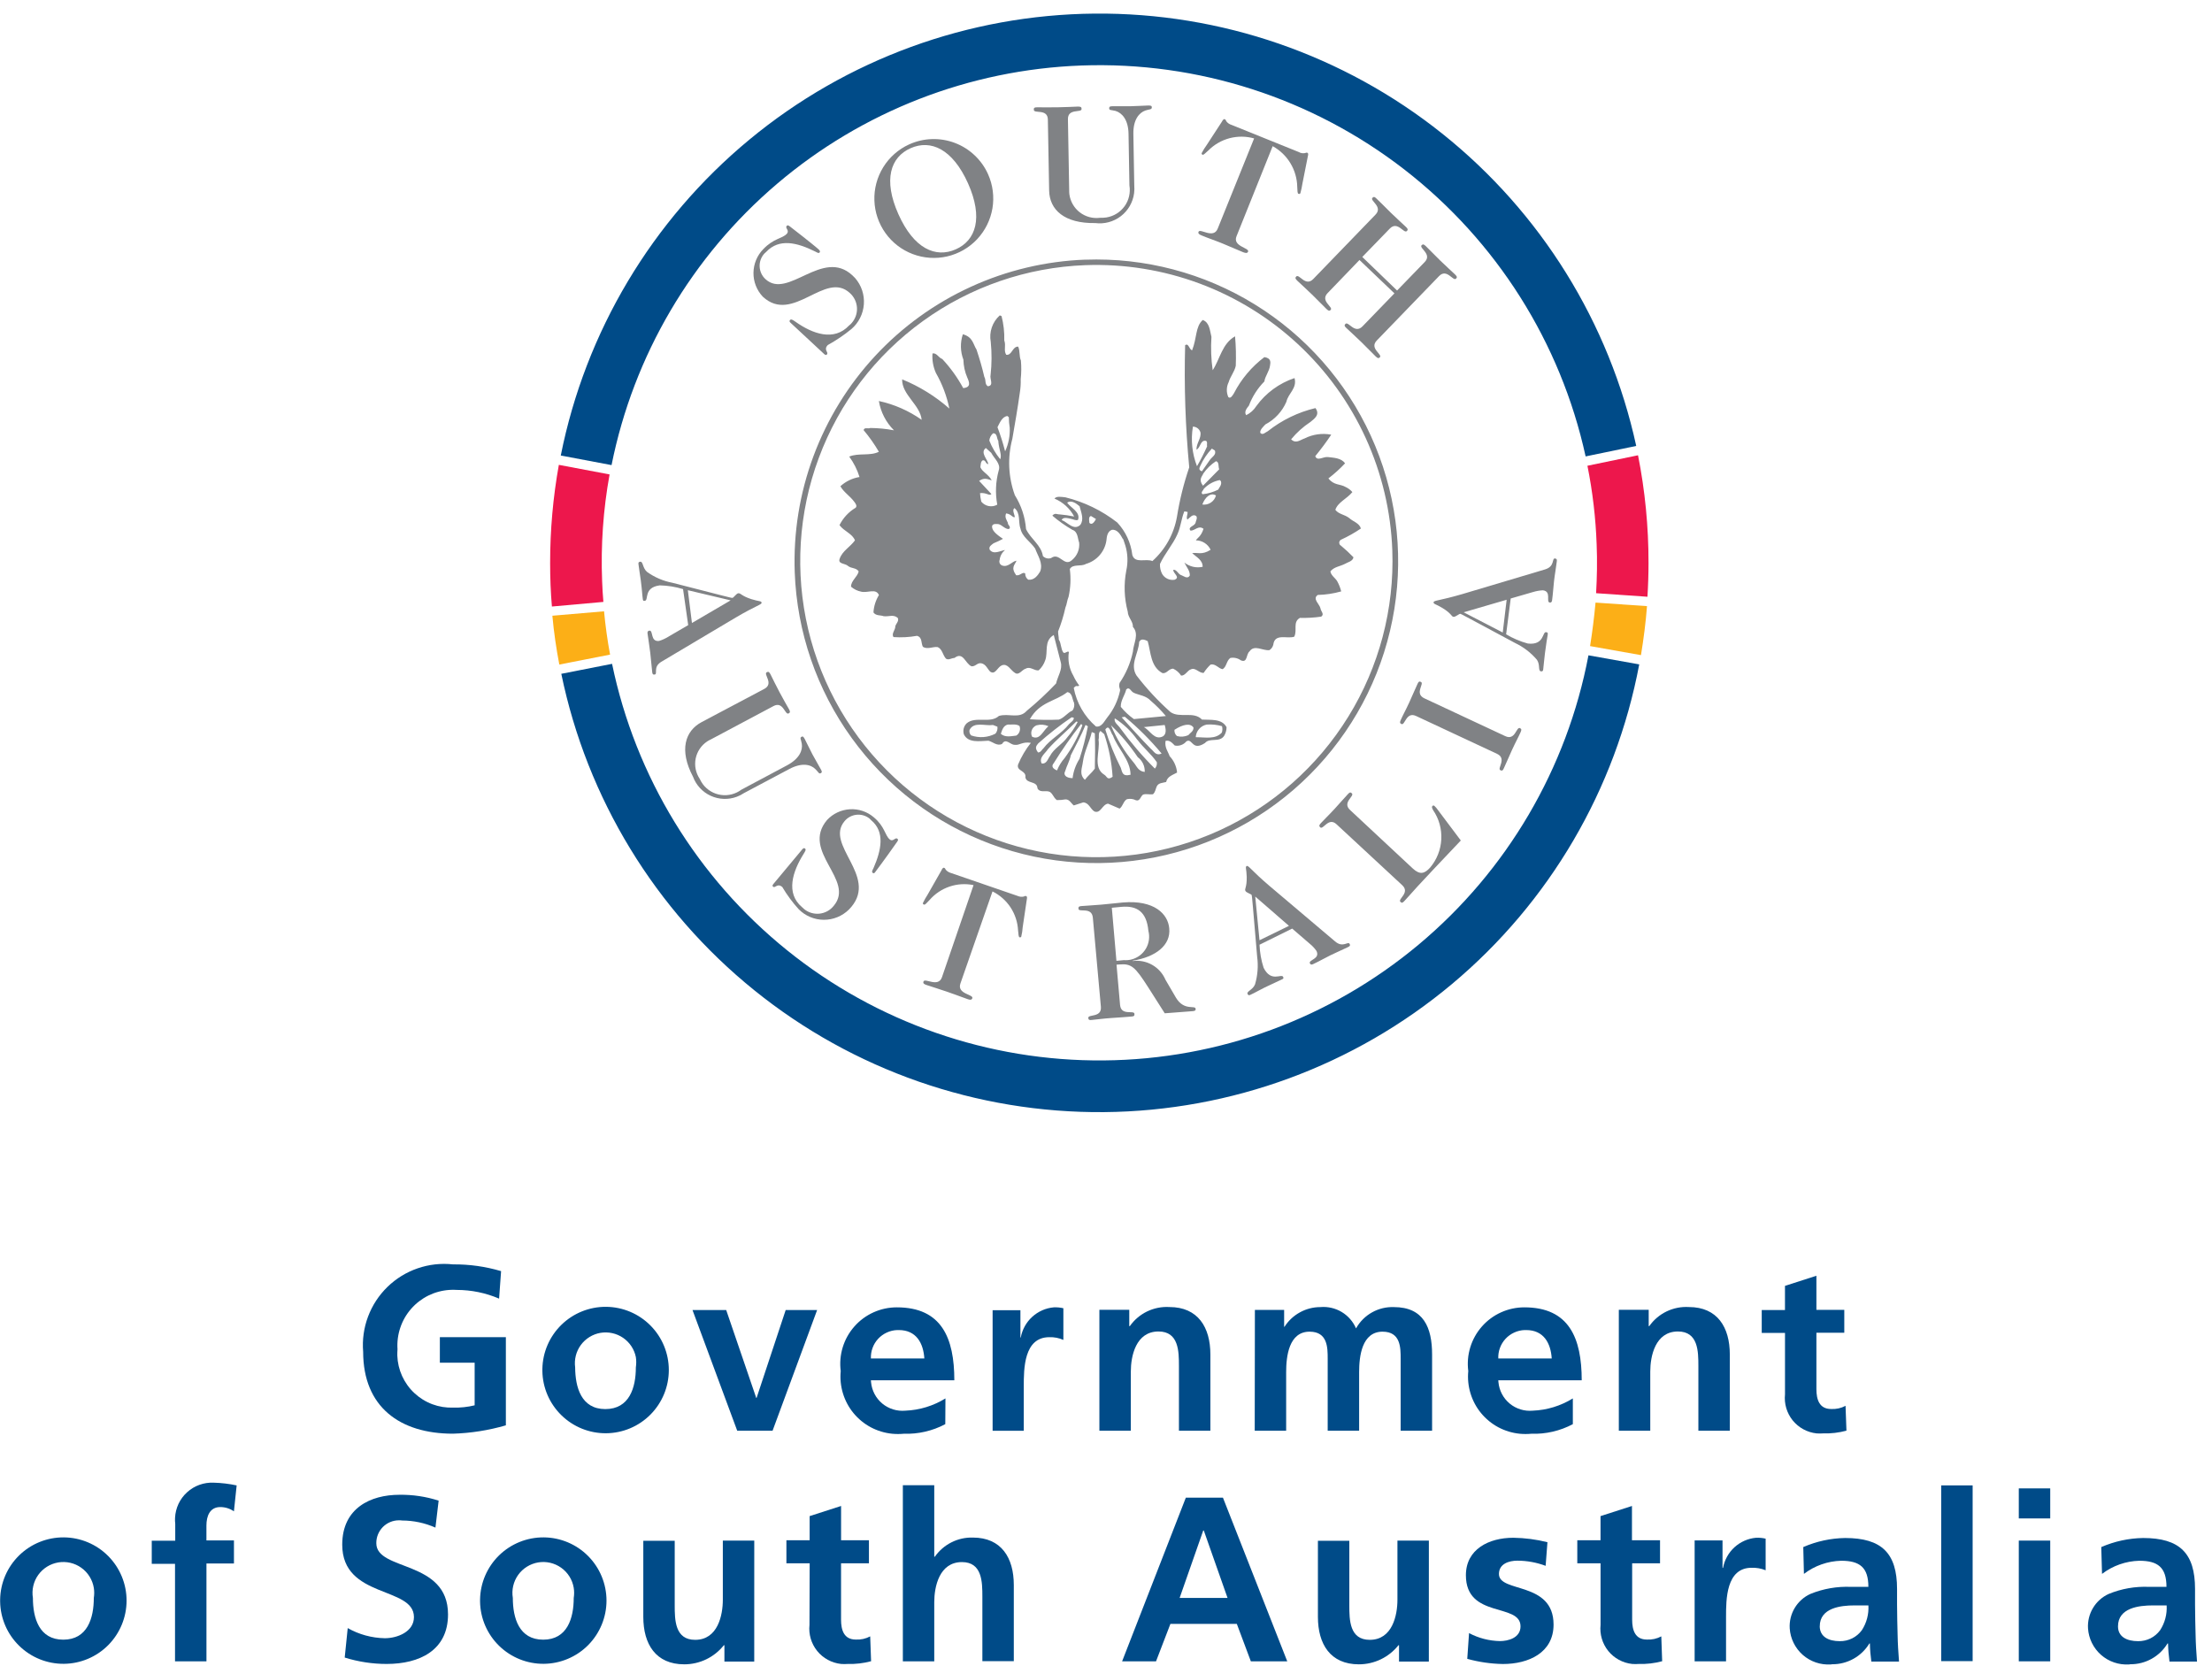 <svg width="81" height="61" viewBox="0 0 81 61" fill="none" xmlns="http://www.w3.org/2000/svg">
<g clip-path="url(#clip0_36_470)">
<path d="M39.746 9.71C37.603 9.789 35.532 10.502 33.794 11.759C32.056 13.015 30.73 14.758 29.983 16.769C29.235 18.779 29.101 20.965 29.596 23.052C30.092 25.138 31.195 27.031 32.766 28.491C34.337 29.95 36.305 30.911 38.422 31.253C40.54 31.594 42.71 31.299 44.66 30.407C46.61 29.514 48.252 28.064 49.377 26.238C50.503 24.413 51.062 22.295 50.984 20.152C50.932 18.728 50.6 17.329 50.007 16.034C49.414 14.739 48.572 13.573 47.528 12.603C46.484 11.633 45.26 10.879 43.925 10.382C42.59 9.886 41.17 9.658 39.746 9.71ZM39.739 9.51C41.923 9.429 44.083 9.998 45.944 11.145C47.805 12.291 49.284 13.964 50.194 15.951C51.105 17.939 51.405 20.151 51.058 22.309C50.711 24.468 49.732 26.474 48.244 28.076C46.757 29.677 44.828 30.802 42.701 31.307C40.574 31.812 38.345 31.676 36.296 30.914C34.248 30.153 32.47 28.801 31.19 27.029C29.909 25.258 29.183 23.146 29.102 20.962C29.049 19.511 29.282 18.064 29.788 16.703C30.294 15.342 31.063 14.094 32.051 13.03C33.04 11.966 34.228 11.108 35.548 10.504C36.869 9.899 38.295 9.561 39.746 9.508" fill="#808285"/>
<path fill-rule="evenodd" clip-rule="evenodd" d="M36.675 11.575C36.75 11.866 36.784 12.166 36.775 12.466C36.847 12.666 36.743 12.83 36.847 12.993C37.062 13.019 37.068 12.687 37.283 12.693C37.355 12.836 37.316 13.057 37.383 13.2C37.404 13.427 37.402 13.656 37.377 13.883C37.382 14.05 37.371 14.218 37.344 14.383C37.266 14.949 37.168 15.501 37.071 16.067C36.889 16.749 36.921 17.47 37.162 18.134C37.397 18.509 37.538 18.935 37.572 19.376C37.754 19.753 38.125 19.955 38.19 20.364C38.228 20.403 38.276 20.431 38.329 20.444C38.383 20.457 38.438 20.454 38.49 20.436C38.796 20.208 38.965 20.781 39.257 20.508C39.349 20.431 39.422 20.333 39.467 20.222C39.512 20.111 39.529 19.99 39.517 19.871C39.458 19.708 39.472 19.471 39.27 19.403C39.009 19.253 38.763 19.079 38.535 18.883C38.635 18.766 38.717 18.844 38.802 18.837C38.981 18.853 39.159 18.879 39.335 18.915C39.177 18.619 38.922 18.387 38.613 18.258C38.691 18.158 38.873 18.199 39.013 18.212C39.704 18.382 40.352 18.697 40.913 19.135C41.219 19.462 41.412 19.88 41.464 20.325C41.564 20.65 41.964 20.442 42.199 20.546C42.673 20.121 42.99 19.548 43.099 18.921C43.197 18.307 43.347 17.702 43.548 17.114C43.407 15.627 43.357 14.133 43.398 12.641C43.528 12.55 43.535 12.784 43.652 12.83C43.834 12.375 43.769 11.965 44.042 11.718C44.296 11.809 44.302 12.108 44.361 12.336C44.334 12.744 44.349 13.153 44.407 13.558C44.674 13.148 44.752 12.583 45.226 12.316C45.258 12.675 45.266 13.035 45.252 13.395C45.206 13.616 45.052 13.785 44.992 13.995C44.95 14.079 44.927 14.172 44.925 14.266C44.922 14.361 44.941 14.454 44.979 14.541C45.064 14.619 45.142 14.469 45.187 14.398C45.454 13.88 45.834 13.429 46.299 13.078C46.566 13.117 46.52 13.286 46.507 13.384C46.481 13.599 46.325 13.774 46.299 13.969C46.051 14.221 45.858 14.522 45.733 14.853C45.668 14.938 45.544 15.074 45.633 15.204C45.785 15.13 45.914 15.015 46.004 14.872C46.352 14.392 46.842 14.033 47.404 13.845C47.504 14.222 47.176 14.398 47.104 14.716C46.95 15.071 46.68 15.362 46.337 15.542C46.259 15.627 46.137 15.731 46.148 15.848C46.233 15.959 46.348 15.822 46.428 15.789C46.94 15.384 47.535 15.095 48.17 14.944C48.346 15.185 48.137 15.328 47.988 15.451C47.721 15.626 47.482 15.841 47.279 16.088C47.455 16.264 47.611 16.108 47.773 16.055C48.074 15.903 48.417 15.855 48.748 15.918C48.566 16.191 48.371 16.451 48.163 16.705C48.235 16.905 48.463 16.711 48.631 16.738C48.846 16.764 49.112 16.771 49.255 16.966C49.067 17.167 48.863 17.352 48.644 17.519C48.844 17.779 49.08 17.719 49.268 17.831C49.365 17.875 49.452 17.939 49.522 18.02C49.314 18.274 48.989 18.391 48.898 18.67C49.022 18.833 49.236 18.839 49.405 18.97C49.542 19.1 49.776 19.152 49.834 19.354C49.603 19.511 49.36 19.648 49.106 19.764C49.077 19.779 49.055 19.806 49.045 19.838C49.036 19.869 49.039 19.904 49.054 19.933C49.064 19.953 49.08 19.969 49.1 19.979C49.262 20.113 49.416 20.257 49.562 20.408C49.536 20.558 49.354 20.584 49.237 20.655C49.055 20.746 48.86 20.755 48.717 20.922C48.737 21.072 48.893 21.163 48.964 21.28C49.03 21.398 49.08 21.525 49.113 21.657C48.834 21.736 48.545 21.78 48.255 21.787C48.047 21.93 48.32 22.119 48.355 22.281C48.362 22.381 48.511 22.489 48.381 22.581C48.123 22.619 47.862 22.634 47.601 22.627C47.328 22.783 47.516 23.076 47.393 23.316C47.133 23.407 46.678 23.179 46.626 23.609C46.606 23.692 46.555 23.764 46.483 23.809C46.236 23.835 45.93 23.594 45.755 23.855C45.625 23.955 45.69 24.291 45.436 24.18C45.381 24.14 45.319 24.113 45.253 24.098C45.187 24.083 45.118 24.082 45.052 24.095C44.909 24.195 44.915 24.433 44.766 24.505C44.616 24.479 44.512 24.297 44.33 24.336C44.233 24.427 44.148 24.53 44.076 24.642C43.894 24.648 43.783 24.434 43.608 24.512C43.478 24.551 43.4 24.753 43.25 24.74C43.179 24.629 43.077 24.541 42.957 24.486C42.788 24.492 42.729 24.675 42.567 24.649C42.131 24.415 42.144 23.888 42.027 23.479C41.793 23.355 41.747 23.459 41.715 23.505C41.695 23.921 41.364 24.331 41.615 24.734C41.988 25.22 42.406 25.67 42.864 26.078C43.202 26.312 43.709 26.032 44.015 26.351C44.327 26.371 44.743 26.306 44.915 26.631C44.914 26.743 44.883 26.854 44.824 26.95C44.648 27.204 44.297 27.002 44.124 27.21C44.013 27.282 43.864 27.353 43.747 27.288C43.63 27.223 43.571 27.06 43.441 27.151C43.391 27.212 43.325 27.258 43.25 27.284C43.176 27.311 43.096 27.316 43.018 27.301C42.918 27.201 42.829 27.093 42.68 27.132C42.641 27.386 42.78 27.532 42.83 27.691C42.986 27.854 43.082 28.066 43.103 28.291C42.94 28.382 42.745 28.434 42.703 28.636C42.573 28.675 42.423 28.662 42.358 28.799C42.312 28.899 42.312 28.999 42.221 29.085C42.091 29.105 41.974 29.059 41.857 29.098C41.757 29.17 41.746 29.352 41.597 29.306C41.494 29.254 41.377 29.24 41.265 29.267C41.135 29.339 41.122 29.521 40.998 29.612L40.575 29.43C40.36 29.456 40.308 29.807 40.075 29.716C39.925 29.625 39.875 29.391 39.665 29.384L39.32 29.495C39.22 29.417 39.164 29.267 39.014 29.274C38.911 29.292 38.807 29.301 38.702 29.3C38.565 29.209 38.539 29.007 38.39 28.981C38.26 28.955 38.058 29.026 37.99 28.864C37.977 28.584 37.59 28.714 37.548 28.464C37.587 28.21 37.21 28.243 37.281 27.996C37.4 27.711 37.557 27.444 37.749 27.203C37.43 27.151 37.339 27.303 37.157 27.275C36.994 27.282 36.832 27.008 36.695 27.242C36.513 27.333 36.363 27.17 36.195 27.125C35.863 27.138 35.454 27.216 35.295 26.891C35.274 26.821 35.272 26.747 35.289 26.677C35.307 26.607 35.344 26.542 35.395 26.491C35.714 26.211 36.26 26.511 36.578 26.218C36.936 26.107 37.326 26.342 37.599 26.029C37.977 25.718 38.335 25.384 38.672 25.029C38.731 24.762 38.919 24.509 38.841 24.242L38.587 23.254C38.216 23.469 38.387 23.878 38.275 24.177C38.228 24.319 38.145 24.447 38.034 24.549C37.871 24.569 37.728 24.393 37.566 24.484C37.416 24.523 37.312 24.757 37.156 24.634C37.006 24.543 36.896 24.276 36.681 24.367C36.518 24.439 36.447 24.725 36.258 24.595C36.158 24.495 36.102 24.322 35.933 24.289C35.783 24.263 35.725 24.413 35.575 24.4C35.341 24.3 35.275 23.847 34.951 24.094C34.834 24.1 34.736 24.185 34.639 24.12C34.515 23.977 34.509 23.775 34.339 23.697C34.157 23.671 33.962 23.797 33.793 23.684C33.721 23.541 33.78 23.339 33.578 23.284C33.295 23.335 33.007 23.35 32.72 23.33C32.629 23.2 32.792 23.076 32.785 22.93C32.817 22.83 32.928 22.741 32.876 22.63C32.72 22.487 32.544 22.591 32.356 22.565C32.239 22.519 32.076 22.559 31.985 22.428C31.998 22.202 32.067 21.984 32.185 21.791C32.074 21.531 31.769 21.726 31.535 21.667C31.398 21.64 31.27 21.577 31.164 21.485C31.158 21.27 31.398 21.127 31.444 20.926C31.353 20.783 31.177 20.826 31.054 20.726C30.954 20.626 30.67 20.661 30.748 20.459C30.848 20.173 31.132 20.03 31.307 19.789C31.216 19.542 30.907 19.457 30.741 19.23C30.874 18.965 31.079 18.744 31.333 18.593C31.398 18.528 31.326 18.43 31.274 18.365C31.118 18.157 30.897 18.027 30.774 17.806C30.97 17.628 31.213 17.51 31.474 17.468C31.391 17.199 31.263 16.947 31.097 16.72C31.442 16.577 31.858 16.707 32.183 16.544C32.02 16.264 31.833 15.999 31.624 15.751C31.65 15.634 31.787 15.712 31.871 15.673C32.161 15.675 32.451 15.704 32.736 15.758C32.444 15.467 32.25 15.092 32.183 14.685C32.746 14.807 33.279 15.041 33.75 15.374C33.698 14.828 33.022 14.457 33.035 13.892C33.667 14.149 34.252 14.511 34.764 14.962C34.67 14.503 34.503 14.062 34.27 13.655C34.171 13.432 34.128 13.189 34.146 12.946C34.296 12.907 34.367 13.102 34.504 13.146C34.804 13.467 35.062 13.825 35.271 14.212C35.571 14.186 35.492 13.991 35.421 13.828C35.331 13.62 35.283 13.397 35.278 13.171C35.164 12.872 35.157 12.544 35.258 12.241C35.629 12.341 35.635 12.612 35.758 12.8C35.869 13.132 35.966 13.463 36.044 13.8C36.116 13.93 36.05 14.067 36.174 14.145C36.408 14.119 36.233 13.878 36.274 13.729C36.318 13.327 36.32 12.922 36.28 12.52C36.247 12.343 36.26 12.161 36.318 11.991C36.376 11.821 36.476 11.669 36.61 11.549L36.675 11.575ZM36.942 15.28C36.943 15.409 36.954 15.537 36.975 15.664C36.988 15.961 36.93 16.258 36.806 16.529C36.729 16.229 36.636 15.934 36.526 15.645C36.604 15.495 36.695 15.255 36.89 15.235L36.942 15.28ZM43.956 15.82C44.002 16.048 43.806 16.22 43.813 16.47C43.976 16.379 43.95 16.099 44.164 16.145C44.229 16.191 44.183 16.275 44.203 16.345C44.092 16.594 43.968 16.837 43.832 17.073C43.653 16.612 43.601 16.111 43.682 15.623C43.743 15.624 43.801 15.643 43.85 15.679C43.899 15.715 43.936 15.765 43.955 15.823M36.555 16.155C36.588 16.5 36.692 16.649 36.627 16.818C36.459 16.612 36.325 16.382 36.227 16.135C36.237 16.032 36.286 15.936 36.364 15.868C36.533 15.862 36.488 16.068 36.564 16.154M36.297 16.583C36.408 16.798 36.661 16.983 36.57 17.233C36.459 17.64 36.441 18.066 36.518 18.481C36.423 18.535 36.312 18.553 36.205 18.532C36.098 18.512 36.002 18.454 35.933 18.37C35.908 18.267 35.893 18.163 35.887 18.058C36.134 18.032 36.225 18.175 36.303 18.091L35.854 17.61C36.062 17.467 36.186 17.564 36.316 17.59C36.192 17.362 35.971 17.284 35.9 17.109C35.913 17.024 35.907 16.894 35.991 16.855C36.108 16.848 36.082 16.985 36.191 16.998C36.165 16.816 35.879 16.575 36.1 16.406L36.297 16.583ZM44.488 16.498C44.547 16.661 44.377 16.732 44.299 16.849L44.013 17.259C43.876 17.213 43.922 17.129 43.954 17.059C44.059 16.826 44.202 16.613 44.377 16.428L44.488 16.498ZM44.644 17.187L44.052 17.787C43.876 17.559 44.019 17.455 44.065 17.338C44.189 17.16 44.346 17.007 44.527 16.889C44.651 16.915 44.605 17.089 44.644 17.182M44.709 17.624C44.748 17.754 44.65 17.845 44.609 17.93C44.43 18.02 44.236 18.078 44.037 18.099C43.952 18.034 44.063 17.962 44.083 17.899C44.24 17.734 44.444 17.622 44.668 17.58L44.709 17.624ZM44.527 18.144C44.499 18.251 44.432 18.344 44.34 18.405C44.248 18.466 44.137 18.491 44.027 18.476C44.127 18.209 44.327 18.021 44.527 18.144ZM39.534 18.544C39.593 18.772 39.703 19.019 39.56 19.22C39.319 19.448 39.092 19.12 38.877 19.044C38.923 18.927 39.092 18.972 39.209 18.998C39.294 19.011 39.398 19.076 39.476 19.037C39.576 18.751 39.209 18.601 39.076 18.406C39.232 18.306 39.401 18.426 39.538 18.543M37.367 19.349C37.426 19.661 37.731 19.83 37.907 20.09C37.998 20.35 38.207 20.623 38.089 20.929C37.998 21.079 37.868 21.254 37.653 21.229C37.617 21.203 37.587 21.169 37.568 21.129C37.548 21.089 37.54 21.045 37.542 21.001C37.442 20.923 37.366 21.092 37.21 21.066C37.002 20.773 37.164 20.689 37.223 20.533C37.06 20.553 36.93 20.774 36.716 20.715C36.696 20.71 36.677 20.701 36.66 20.689C36.643 20.677 36.629 20.662 36.618 20.645C36.607 20.627 36.6 20.608 36.597 20.587C36.593 20.567 36.594 20.546 36.599 20.526C36.599 20.52 36.606 20.506 36.606 20.5C36.614 20.43 36.636 20.362 36.67 20.301C36.704 20.239 36.751 20.185 36.806 20.142C36.624 20.168 36.383 20.324 36.24 20.129C36.201 20.012 36.299 19.96 36.383 19.895C36.501 19.847 36.616 19.793 36.728 19.732C36.442 19.543 36.318 19.413 36.328 19.264C36.361 19.164 36.491 19.192 36.556 19.192C36.693 19.218 36.797 19.381 36.946 19.374C37.046 19.289 36.894 19.231 36.907 19.146C36.855 19.029 36.783 18.938 36.842 18.801C37.042 18.827 37.063 18.957 37.161 18.938C37.155 18.838 37.05 18.678 37.148 18.606C37.376 18.788 37.285 19.12 37.363 19.347M43.487 18.747C43.493 18.847 43.428 18.947 43.48 19.027C43.58 18.955 43.669 18.806 43.805 18.897C43.857 18.975 43.792 19.066 43.779 19.144C43.733 19.281 43.486 19.287 43.59 19.43C43.759 19.443 43.883 19.222 44.071 19.365C43.98 19.651 43.85 19.69 43.791 19.788C43.904 19.788 44.015 19.821 44.111 19.882C44.206 19.943 44.283 20.03 44.331 20.133C44.006 20.341 43.837 20.218 43.655 20.257C43.811 20.4 44.045 20.511 44.039 20.757C43.923 20.782 43.802 20.782 43.686 20.755C43.571 20.727 43.462 20.675 43.369 20.601C43.46 20.783 43.577 20.907 43.569 21.076C43.478 21.226 43.335 21.083 43.237 21.056C43.137 21.01 43.081 20.848 42.964 20.867C42.951 20.997 43.237 21.14 43.01 21.231C42.921 21.245 42.83 21.233 42.749 21.194C42.668 21.156 42.6 21.094 42.555 21.016C42.497 20.904 42.47 20.778 42.477 20.652C42.646 20.281 42.952 19.937 43.114 19.566C43.238 19.299 43.257 18.994 43.368 18.727L43.487 18.747ZM40.133 19.007C40.009 19.241 39.933 19.183 39.892 19.15C39.866 18.968 39.885 18.916 39.951 18.896L40.133 19.007ZM41.121 19.729C41.16 19.807 41.18 19.911 41.212 19.989C41.298 20.281 41.309 20.591 41.244 20.889C41.147 21.389 41.165 21.904 41.296 22.397C41.302 22.612 41.496 22.755 41.485 22.956C41.726 23.229 41.505 23.556 41.485 23.866C41.399 24.276 41.233 24.664 40.997 25.01C40.952 25.192 41.036 25.21 41.01 25.31C40.933 25.662 40.775 25.991 40.548 26.272C40.448 26.389 40.348 26.643 40.132 26.604C39.71 26.239 39.423 25.741 39.319 25.193C39.43 25.056 39.449 25.173 39.519 25.102C39.434 24.991 39.361 24.871 39.304 24.744C39.151 24.481 39.093 24.173 39.141 23.873C39.076 23.827 39.011 23.945 38.941 23.899C38.841 23.769 38.863 23.554 38.772 23.424C38.772 23.324 38.746 23.242 38.746 23.124C38.858 22.841 38.948 22.55 39.013 22.253C39.072 22.116 39.072 21.986 39.13 21.853C39.203 21.52 39.219 21.177 39.175 20.839C39.286 20.639 39.585 20.761 39.767 20.65C39.961 20.594 40.135 20.483 40.267 20.331C40.4 20.179 40.486 19.992 40.515 19.792C40.528 19.642 40.554 19.46 40.715 19.402C40.915 19.376 41.034 19.584 41.115 19.734M41.515 25.37C41.715 25.461 41.964 25.47 42.139 25.663C42.339 25.833 42.524 26.02 42.692 26.222L41.522 26.333C41.342 26.206 41.18 26.055 41.041 25.884C41.034 25.65 41.191 25.461 41.241 25.247C41.365 25.13 41.404 25.325 41.521 25.371M39.33 25.735C39.342 25.784 39.342 25.835 39.332 25.884C39.322 25.934 39.302 25.98 39.272 26.021C39.09 26.093 38.966 26.294 38.772 26.353C38.419 26.368 38.065 26.364 37.712 26.34C38.07 25.696 38.648 25.69 39.084 25.345C39.273 25.371 39.259 25.605 39.33 25.735ZM39.318 26.281C39.338 26.381 39.207 26.45 39.142 26.522C38.875 26.867 38.466 27.062 38.212 27.4C38.147 27.452 38.121 27.55 38.012 27.556C37.875 27.38 37.953 27.309 38.018 27.224C38.404 26.878 38.812 26.559 39.24 26.268L39.318 26.281ZM41.19 26.248C41.678 26.655 42.129 27.105 42.536 27.594C42.321 27.694 42.25 27.503 42.146 27.425C41.782 27.054 41.405 26.638 41.073 26.268L41.19 26.248ZM41.652 27.093C41.88 27.399 42.152 27.607 42.361 27.912C42.367 27.954 42.364 27.997 42.352 28.037C42.339 28.078 42.318 28.115 42.289 28.146C41.828 27.686 41.404 27.19 41.021 26.664C40.949 26.553 40.78 26.456 40.821 26.306C41.145 26.512 41.425 26.78 41.647 27.093M36.524 26.612C36.53 26.657 36.527 26.703 36.515 26.746C36.502 26.79 36.481 26.831 36.452 26.866C36.316 26.937 36.167 26.98 36.013 26.991C35.86 27.002 35.706 26.982 35.561 26.931C35.535 26.905 35.517 26.873 35.506 26.838C35.496 26.803 35.495 26.766 35.503 26.731C35.659 26.412 36.082 26.594 36.361 26.549L36.524 26.612ZM39.464 26.436C39.362 26.637 39.235 26.825 39.087 26.995C38.911 27.249 38.587 27.411 38.45 27.684C38.372 27.784 38.326 27.99 38.144 27.957C38.033 27.742 38.281 27.586 38.372 27.437C38.691 27.079 39.072 26.767 39.412 26.423L39.464 26.436ZM37.332 26.586C37.357 26.649 37.358 26.718 37.337 26.782C37.316 26.847 37.273 26.901 37.215 26.937C37.033 26.957 36.805 27.015 36.649 26.872C36.695 26.735 36.74 26.572 36.903 26.534C37.033 26.541 37.215 26.501 37.332 26.586ZM38.392 26.593C38.184 26.769 38.08 27.12 37.792 26.977C37.775 26.94 37.765 26.9 37.763 26.86C37.761 26.819 37.767 26.779 37.781 26.741C37.795 26.702 37.817 26.667 37.844 26.638C37.872 26.608 37.905 26.584 37.942 26.567C37.948 26.567 37.955 26.56 37.962 26.56C38.105 26.522 38.256 26.533 38.391 26.593M41.664 27.729C41.747 27.791 41.814 27.873 41.858 27.967C41.902 28.061 41.923 28.165 41.918 28.269C41.671 28.243 41.625 28.048 41.508 27.918C41.165 27.51 40.886 27.051 40.682 26.559C41.049 26.914 41.378 27.306 41.664 27.729ZM39.636 26.559C39.475 26.987 39.256 27.39 38.986 27.759C38.867 27.893 38.773 28.047 38.706 28.214C38.485 28.123 38.53 28.014 38.582 27.954C38.891 27.455 39.228 26.973 39.59 26.511L39.636 26.559ZM39.836 26.598C39.76 27.001 39.658 27.398 39.53 27.788C39.394 28.003 39.307 28.245 39.276 28.497C39.009 28.49 38.938 28.36 39.003 28.243C39.062 28.043 39.172 27.859 39.211 27.658C39.4 27.287 39.601 26.917 39.751 26.546L39.836 26.598ZM42.65 26.549C42.728 26.809 42.663 26.913 42.585 26.965C42.273 27.128 42.11 26.737 41.885 26.627L42.65 26.549ZM43.703 26.649C43.71 26.779 43.579 26.838 43.514 26.922C43.383 26.981 43.236 26.992 43.098 26.954C43.065 26.926 43.04 26.891 43.024 26.851C43.008 26.811 43.002 26.768 43.007 26.726C43.313 26.526 43.592 26.466 43.707 26.648M40.749 26.921C40.931 27.428 41.393 27.821 41.399 28.371C41.087 28.449 41.099 28.271 41.041 28.117C40.814 27.667 40.624 27.198 40.475 26.717C40.618 26.496 40.675 26.841 40.748 26.925M44.748 26.593C44.769 26.67 44.767 26.751 44.742 26.827C44.501 27.087 44.142 26.996 43.786 26.996C43.792 26.885 43.835 26.78 43.907 26.697C43.98 26.613 44.078 26.556 44.186 26.534C44.377 26.52 44.568 26.54 44.752 26.593M40.091 26.853C40.104 27.282 40.104 27.698 40.091 28.147C39.98 28.303 39.837 28.407 39.727 28.557C39.506 28.349 39.627 28.128 39.655 27.894C39.707 27.51 39.896 27.172 39.98 26.808L40.091 26.853ZM40.436 26.886C40.606 27.39 40.709 27.915 40.742 28.446C40.542 28.589 40.542 28.433 40.442 28.374C40 28.107 40.292 27.503 40.227 27.087C40.26 26.987 40.201 26.84 40.299 26.768L40.436 26.886Z" fill="#808285"/>
<path fill-rule="evenodd" clip-rule="evenodd" d="M25.338 22.814L25.188 21.614L26.755 21.985L25.338 22.814ZM25.201 22.892L24.453 23.328C24.353 23.389 24.246 23.437 24.134 23.471C23.802 23.51 23.934 23.071 23.776 23.094C23.724 23.101 23.704 23.14 23.711 23.194C23.743 23.435 23.783 23.662 23.811 23.903C23.839 24.144 23.856 24.378 23.883 24.612C23.89 24.671 23.903 24.712 23.968 24.703C24.105 24.69 23.89 24.423 24.228 24.228L26.939 22.616C27.7 22.167 27.901 22.141 27.888 22.07C27.875 21.999 27.797 22.031 27.511 21.94C27.134 21.816 27.134 21.719 27.036 21.725C26.964 21.732 26.867 21.888 26.821 21.894C26.775 21.9 26.535 21.829 24.621 21.341C24.285 21.277 23.968 21.141 23.691 20.941C23.522 20.791 23.554 20.557 23.444 20.57C23.392 20.577 23.372 20.596 23.379 20.655C23.405 20.87 23.438 21.055 23.464 21.247C23.516 21.647 23.516 21.793 23.536 21.917C23.542 21.982 23.549 22.017 23.614 22.002C23.764 21.982 23.555 21.514 24.16 21.436C24.449 21.443 24.735 21.489 25.012 21.573L25.201 22.892Z" fill="#808285"/>
<path fill-rule="evenodd" clip-rule="evenodd" d="M25.695 26.442C25.084 26.767 24.863 27.469 25.376 28.442C25.433 28.596 25.52 28.737 25.631 28.857C25.743 28.978 25.877 29.075 26.026 29.143C26.175 29.211 26.337 29.25 26.501 29.255C26.665 29.261 26.828 29.235 26.982 29.177C27.072 29.144 27.157 29.1 27.236 29.047L28.9 28.163C29.362 27.916 29.687 27.994 29.856 28.163C29.973 28.274 29.986 28.352 30.056 28.313C30.108 28.287 30.102 28.248 30.056 28.17C29.956 27.981 29.867 27.845 29.75 27.624C29.633 27.403 29.568 27.253 29.47 27.065C29.424 26.98 29.398 26.954 29.353 26.98C29.275 27.019 29.333 27.071 29.36 27.234C29.399 27.468 29.282 27.78 28.82 28.027L27.149 28.918C27.043 28.997 26.923 29.055 26.795 29.088C26.666 29.122 26.533 29.129 26.402 29.11C26.271 29.092 26.145 29.048 26.031 28.98C25.917 28.913 25.817 28.824 25.738 28.718C25.693 28.655 25.653 28.588 25.621 28.518C25.549 28.41 25.499 28.29 25.474 28.163C25.449 28.036 25.449 27.905 25.474 27.779C25.5 27.652 25.55 27.531 25.622 27.424C25.694 27.317 25.786 27.224 25.894 27.153C25.935 27.125 25.979 27.101 26.024 27.081L28.319 25.859C28.683 25.659 28.742 26.197 28.878 26.126C28.943 26.094 28.937 26.054 28.891 25.97C28.791 25.788 28.709 25.658 28.54 25.339C28.371 25.02 28.312 24.884 28.215 24.695C28.169 24.61 28.143 24.584 28.078 24.617C27.941 24.688 28.351 25.033 27.987 25.228L25.695 26.442Z" fill="#808285"/>
<path fill-rule="evenodd" clip-rule="evenodd" d="M28.315 32.378C28.276 32.424 28.289 32.456 28.308 32.469C28.393 32.541 28.458 32.326 28.646 32.482C28.818 32.773 29.019 33.045 29.246 33.295C29.366 33.417 29.509 33.514 29.666 33.58C29.823 33.647 29.992 33.682 30.163 33.683C30.334 33.684 30.504 33.652 30.662 33.587C30.82 33.523 30.964 33.428 31.086 33.308C31.118 33.275 31.144 33.243 31.177 33.208C32.133 32.064 30.202 30.939 30.923 30.075C31.032 29.941 31.189 29.856 31.361 29.837C31.533 29.818 31.705 29.868 31.84 29.975L31.899 30.034C32.413 30.463 32.276 31.126 31.984 31.796C31.951 31.861 31.912 31.926 31.951 31.959C31.99 31.992 32.016 31.985 32.051 31.933C32.086 31.881 32.357 31.533 32.851 30.828C32.89 30.769 32.897 30.75 32.864 30.717C32.779 30.645 32.708 30.847 32.578 30.737C32.402 30.587 32.402 30.269 31.999 29.931C31.756 29.722 31.441 29.616 31.121 29.635C30.801 29.654 30.5 29.796 30.283 30.031C29.314 31.188 31.33 32.222 30.53 33.171C30.467 33.25 30.39 33.316 30.302 33.365C30.213 33.414 30.116 33.446 30.016 33.457C29.916 33.469 29.814 33.46 29.717 33.432C29.62 33.405 29.53 33.358 29.451 33.295C29.421 33.27 29.393 33.245 29.366 33.217C28.766 32.71 29.021 31.917 29.425 31.273C29.496 31.156 29.525 31.11 29.477 31.073C29.457 31.053 29.425 31.053 29.386 31.093L28.315 32.378Z" fill="#808285"/>
<path fill-rule="evenodd" clip-rule="evenodd" d="M36.344 32.644C36.612 32.777 36.84 32.979 37.005 33.229C37.169 33.48 37.264 33.769 37.28 34.068C37.293 34.224 37.3 34.309 37.332 34.322C37.343 34.327 37.356 34.328 37.368 34.325C37.38 34.321 37.391 34.313 37.397 34.302V34.296C37.424 34.185 37.442 34.072 37.449 33.958L37.599 32.944C37.606 32.905 37.625 32.827 37.573 32.814C37.54 32.801 37.521 32.821 37.482 32.834C37.407 32.848 37.33 32.839 37.261 32.808L34.823 31.969C34.75 31.949 34.684 31.909 34.634 31.852C34.614 31.819 34.608 31.793 34.575 31.78C34.523 31.76 34.49 31.839 34.475 31.871L33.968 32.762C33.905 32.858 33.849 32.959 33.799 33.062C33.796 33.068 33.794 33.074 33.794 33.08C33.793 33.086 33.795 33.092 33.797 33.098C33.8 33.104 33.803 33.109 33.808 33.113C33.813 33.117 33.819 33.12 33.825 33.121C33.832 33.121 33.832 33.121 33.838 33.128C33.87 33.141 33.929 33.076 34.038 32.959C34.234 32.733 34.486 32.563 34.77 32.467C35.053 32.371 35.357 32.352 35.65 32.413L34.493 35.787C34.356 36.177 33.869 35.8 33.817 35.943C33.791 36.015 33.843 36.043 33.934 36.073C34.201 36.164 34.35 36.203 34.688 36.32C35.026 36.437 35.169 36.496 35.429 36.587C35.52 36.62 35.579 36.626 35.605 36.555C35.657 36.412 35.033 36.405 35.169 36.015L36.344 32.644Z" fill="#808285"/>
<path fill-rule="evenodd" clip-rule="evenodd" d="M40.713 33.242L41.064 33.209C41.63 33.157 41.987 33.385 42.052 34.087C42.109 34.306 42.077 34.54 41.963 34.736C41.848 34.932 41.661 35.075 41.441 35.134C41.348 35.159 41.251 35.167 41.155 35.16L40.882 35.186L40.713 33.242ZM40.313 36.869C40.346 37.279 39.838 37.129 39.851 37.279C39.857 37.35 39.896 37.364 39.988 37.35C40.196 37.331 40.346 37.304 40.703 37.279C41.06 37.254 41.217 37.246 41.418 37.227C41.518 37.221 41.548 37.208 41.542 37.127C41.529 36.977 41.054 37.212 41.015 36.802L40.885 35.326L40.985 35.319C41.434 35.28 41.564 35.404 42.051 36.164L42.651 37.107C43.178 37.068 43.587 37.036 43.672 37.029C43.757 37.022 43.789 37.003 43.783 36.944C43.77 36.794 43.36 37.035 43.061 36.534L42.677 35.877C42.579 35.648 42.408 35.457 42.192 35.334C41.975 35.21 41.724 35.161 41.477 35.194V35.181C42.322 35.044 42.877 34.615 42.816 33.998C42.771 33.471 42.27 32.951 41.116 33.049C40.882 33.068 40.654 33.101 40.336 33.127C39.978 33.16 39.822 33.16 39.614 33.179C39.514 33.185 39.484 33.205 39.491 33.279C39.504 33.429 39.979 33.194 40.018 33.604L40.313 36.869Z" fill="#808285"/>
<path fill-rule="evenodd" clip-rule="evenodd" d="M47.2 33.905L46.121 34.432L45.965 32.832L47.2 33.905ZM47.317 34.005L47.974 34.571C48.064 34.644 48.142 34.73 48.208 34.825C48.351 35.125 47.902 35.144 47.967 35.28C47.993 35.332 48.032 35.332 48.084 35.306C48.305 35.206 48.507 35.085 48.721 34.981C48.935 34.877 49.157 34.781 49.365 34.681C49.417 34.655 49.456 34.629 49.423 34.57C49.365 34.446 49.182 34.733 48.883 34.47L46.479 32.436C45.809 31.864 45.718 31.682 45.653 31.714C45.588 31.746 45.646 31.814 45.653 32.114C45.66 32.514 45.562 32.543 45.607 32.628C45.64 32.693 45.822 32.739 45.835 32.778C45.848 32.817 45.868 33.071 46.035 35.034C46.081 35.374 46.054 35.719 45.957 36.048C45.872 36.256 45.638 36.302 45.684 36.399C45.704 36.445 45.736 36.458 45.784 36.432C45.984 36.341 46.142 36.243 46.317 36.159C46.681 35.983 46.817 35.931 46.928 35.873C46.987 35.847 47.013 35.834 46.987 35.773C46.922 35.643 46.545 35.988 46.272 35.441C46.183 35.168 46.133 34.883 46.122 34.596L47.317 34.005Z" fill="#808285"/>
<path fill-rule="evenodd" clip-rule="evenodd" d="M51.348 32.417C51.648 32.697 51.166 32.924 51.283 33.028C51.335 33.08 51.367 33.06 51.432 32.989C51.575 32.839 51.673 32.716 51.913 32.456C52.813 31.487 53.174 31.123 53.493 30.779L52.648 29.654C52.614 29.604 52.575 29.558 52.531 29.517C52.522 29.506 52.51 29.5 52.496 29.499C52.483 29.497 52.469 29.501 52.459 29.51L52.452 29.517C52.426 29.549 52.432 29.582 52.478 29.667C52.693 29.981 52.798 30.358 52.778 30.738C52.758 31.119 52.614 31.482 52.367 31.773C52.167 31.994 51.996 32.046 51.736 31.806L49.436 29.661C49.136 29.381 49.618 29.154 49.501 29.05C49.449 28.998 49.416 29.018 49.351 29.089C49.208 29.239 49.11 29.362 48.87 29.622C48.63 29.882 48.512 29.986 48.37 30.142C48.305 30.214 48.292 30.242 48.344 30.298C48.455 30.398 48.65 29.908 48.944 30.187L51.348 32.417Z" fill="#808285"/>
<path fill-rule="evenodd" clip-rule="evenodd" d="M54.82 27.606C55.191 27.782 54.807 28.146 54.944 28.206C55.009 28.239 55.035 28.213 55.074 28.121C55.165 27.932 55.217 27.789 55.367 27.464C55.517 27.139 55.595 27.009 55.679 26.82C55.718 26.735 55.724 26.696 55.66 26.664C55.523 26.599 55.491 27.132 55.12 26.957L52.156 25.572C51.785 25.396 52.169 25.032 52.032 24.972C51.967 24.939 51.941 24.965 51.902 25.057C51.811 25.246 51.759 25.389 51.609 25.714C51.459 26.039 51.381 26.169 51.297 26.358C51.258 26.443 51.252 26.482 51.317 26.514C51.453 26.579 51.486 26.046 51.857 26.221L54.82 27.606Z" fill="#808285"/>
<path fill-rule="evenodd" clip-rule="evenodd" d="M55.171 21.963L55.028 23.163L53.598 22.422L55.171 21.963ZM55.32 21.917L56.152 21.676C56.264 21.643 56.38 21.623 56.497 21.617C56.829 21.656 56.597 22.046 56.751 22.066C56.803 22.072 56.829 22.04 56.835 21.981C56.868 21.74 56.881 21.506 56.907 21.272C56.933 21.038 56.979 20.804 57.007 20.563C57.014 20.504 57.014 20.463 56.948 20.452C56.811 20.432 56.955 20.738 56.577 20.852L53.549 21.755C52.704 22.002 52.502 21.983 52.496 22.055C52.49 22.127 52.574 22.114 52.828 22.27C53.166 22.478 53.14 22.576 53.228 22.589C53.299 22.595 53.436 22.472 53.475 22.478C53.514 22.484 53.735 22.615 55.475 23.544C55.784 23.691 56.059 23.901 56.281 24.162C56.405 24.344 56.314 24.562 56.424 24.585C56.476 24.591 56.502 24.578 56.509 24.52C56.535 24.305 56.548 24.12 56.574 23.92C56.626 23.52 56.652 23.38 56.674 23.25C56.68 23.185 56.687 23.159 56.615 23.15C56.472 23.13 56.557 23.638 55.945 23.566C55.666 23.49 55.4 23.376 55.152 23.228L55.32 21.917Z" fill="#808285"/>
<path fill-rule="evenodd" clip-rule="evenodd" d="M30.188 12.973C30.234 13.012 30.266 12.999 30.279 12.98C30.357 12.895 30.142 12.817 30.312 12.635C30.618 12.467 30.907 12.271 31.177 12.05C31.309 11.937 31.417 11.799 31.495 11.643C31.574 11.488 31.62 11.319 31.633 11.146C31.646 10.972 31.624 10.798 31.57 10.633C31.515 10.468 31.428 10.315 31.314 10.184L31.214 10.084C30.122 9.07 28.854 10.984 28.029 10.221C27.9 10.102 27.824 9.936 27.817 9.761C27.809 9.586 27.872 9.415 27.99 9.285C28.01 9.264 28.032 9.244 28.055 9.226C28.53 8.719 29.186 8.881 29.843 9.207C29.908 9.24 29.973 9.285 30.006 9.253C30.039 9.221 30.032 9.188 29.987 9.142C29.942 9.096 29.603 8.817 28.921 8.29C28.869 8.251 28.843 8.238 28.81 8.27C28.732 8.355 28.927 8.433 28.81 8.563C28.647 8.739 28.329 8.726 27.952 9.122C27.724 9.353 27.595 9.664 27.591 9.989C27.587 10.314 27.709 10.627 27.932 10.864C29.037 11.891 30.22 9.889 31.124 10.734C31.277 10.872 31.37 11.066 31.381 11.272C31.392 11.478 31.321 11.68 31.183 11.834C31.156 11.866 31.125 11.894 31.092 11.919C30.539 12.511 29.753 12.225 29.129 11.782C29.018 11.704 28.973 11.682 28.929 11.717C28.923 11.723 28.919 11.731 28.916 11.739C28.913 11.747 28.912 11.755 28.913 11.764C28.914 11.773 28.916 11.781 28.92 11.788C28.924 11.796 28.929 11.803 28.936 11.808L28.939 11.808L28.941 11.81L28.943 11.812L28.943 11.815L30.188 12.973Z" fill="#808285"/>
<path fill-rule="evenodd" clip-rule="evenodd" d="M33.289 5.289C32.898 5.467 32.569 5.758 32.343 6.123C32.117 6.489 32.004 6.913 32.019 7.343C32.033 7.772 32.175 8.188 32.425 8.537C32.675 8.886 33.023 9.154 33.425 9.305C33.828 9.457 34.266 9.486 34.684 9.39C35.103 9.293 35.484 9.075 35.779 8.762C36.073 8.449 36.269 8.056 36.341 7.632C36.413 7.209 36.357 6.773 36.182 6.381C36.065 6.118 35.896 5.882 35.687 5.685C35.478 5.488 35.232 5.334 34.963 5.233C34.694 5.131 34.407 5.084 34.12 5.094C33.833 5.103 33.55 5.17 33.289 5.289ZM35.447 6.713C36.013 7.981 35.733 8.806 34.998 9.131C34.263 9.456 33.464 9.111 32.898 7.844C32.332 6.577 32.612 5.751 33.347 5.426C34.082 5.101 34.881 5.452 35.447 6.713Z" fill="#808285"/>
<path fill-rule="evenodd" clip-rule="evenodd" d="M38.418 6.979C38.431 7.679 38.971 8.188 40.108 8.169C40.441 8.212 40.778 8.121 41.045 7.916C41.311 7.711 41.485 7.409 41.529 7.076C41.541 6.979 41.543 6.88 41.535 6.783L41.502 4.898C41.495 4.378 41.717 4.124 41.944 4.046C42.1 3.994 42.178 4.02 42.178 3.929C42.178 3.87 42.139 3.864 42.041 3.864C41.82 3.871 41.657 3.884 41.397 3.89C41.137 3.896 40.974 3.884 40.753 3.89C40.653 3.89 40.616 3.903 40.616 3.962C40.616 4.047 40.688 4.021 40.85 4.062C41.084 4.134 41.318 4.381 41.325 4.901L41.358 6.793C41.38 6.925 41.375 7.061 41.344 7.191C41.314 7.322 41.258 7.445 41.179 7.554C41.1 7.662 41.001 7.755 40.887 7.825C40.773 7.895 40.645 7.942 40.513 7.963C40.435 7.974 40.357 7.978 40.279 7.976C40.016 8.01 39.751 7.938 39.541 7.777C39.331 7.615 39.194 7.377 39.159 7.115C39.153 7.065 39.151 7.015 39.152 6.965L39.106 4.365C39.099 3.955 39.613 4.144 39.606 3.988C39.606 3.916 39.567 3.903 39.469 3.903C39.254 3.91 39.092 3.923 38.728 3.929C38.364 3.935 38.201 3.929 37.987 3.929C37.887 3.929 37.85 3.942 37.857 4.02C37.857 4.176 38.364 3.968 38.371 4.378L38.418 6.979Z" fill="#808285"/>
<path fill-rule="evenodd" clip-rule="evenodd" d="M46.603 5.353C46.871 5.5 47.095 5.715 47.253 5.977C47.411 6.238 47.497 6.537 47.503 6.842C47.509 6.998 47.509 7.083 47.548 7.096C47.559 7.102 47.571 7.104 47.583 7.102C47.595 7.099 47.606 7.093 47.613 7.083C47.616 7.079 47.618 7.075 47.619 7.07C47.65 6.959 47.674 6.846 47.691 6.732L47.891 5.724C47.898 5.691 47.924 5.613 47.872 5.594C47.839 5.581 47.82 5.601 47.781 5.607C47.705 5.621 47.627 5.607 47.56 5.568L45.096 4.573C45.021 4.551 44.955 4.505 44.907 4.443C44.888 4.41 44.888 4.384 44.848 4.365C44.808 4.346 44.763 4.417 44.748 4.45L44.189 5.308C44.121 5.401 44.06 5.499 44.007 5.601C44.004 5.606 44.002 5.612 44.001 5.617C44.001 5.623 44.001 5.629 44.003 5.635C44.005 5.64 44.008 5.646 44.012 5.65C44.016 5.654 44.021 5.658 44.026 5.66C44.031 5.661 44.036 5.663 44.039 5.667C44.071 5.68 44.13 5.615 44.247 5.511C44.462 5.294 44.73 5.139 45.025 5.061C45.32 4.984 45.63 4.986 45.924 5.069L44.589 8.376C44.433 8.76 43.945 8.35 43.889 8.487C43.863 8.552 43.915 8.587 44.006 8.624C44.273 8.735 44.429 8.78 44.767 8.917C45.105 9.054 45.248 9.125 45.521 9.236C45.612 9.269 45.671 9.282 45.703 9.216C45.761 9.073 45.124 9.027 45.28 8.65L46.603 5.353Z" fill="#808285"/>
<path fill-rule="evenodd" clip-rule="evenodd" d="M51.062 10.743L49.892 11.952C49.606 12.245 49.378 11.752 49.268 11.861C49.216 11.913 49.235 11.952 49.307 12.017C49.463 12.167 49.587 12.271 49.847 12.524C50.107 12.777 50.218 12.901 50.374 13.051C50.446 13.116 50.474 13.136 50.53 13.084C50.63 12.973 50.13 12.759 50.419 12.466L52.694 10.113C52.98 9.813 53.208 10.313 53.318 10.204C53.37 10.152 53.351 10.119 53.279 10.048C53.123 9.898 52.999 9.794 52.739 9.541C52.479 9.288 52.368 9.164 52.212 9.014C52.14 8.949 52.112 8.929 52.056 8.981C51.956 9.092 52.456 9.306 52.167 9.599L51.159 10.639L49.885 9.41L50.893 8.37C51.179 8.077 51.407 8.57 51.517 8.461C51.569 8.409 51.549 8.37 51.478 8.305C51.322 8.155 51.198 8.051 50.938 7.798C50.678 7.545 50.567 7.421 50.411 7.278C50.339 7.206 50.311 7.193 50.255 7.245C50.155 7.356 50.655 7.57 50.366 7.863L48.091 10.216C47.805 10.516 47.577 10.016 47.467 10.125C47.415 10.177 47.435 10.21 47.506 10.281C47.662 10.431 47.786 10.535 48.046 10.788C48.306 11.041 48.417 11.165 48.573 11.315C48.645 11.38 48.673 11.4 48.729 11.348C48.829 11.237 48.329 11.023 48.618 10.73L49.782 9.521L51.062 10.743Z" fill="#808285"/>
<path fill-rule="evenodd" clip-rule="evenodd" d="M39.594 2.399C35.5 2.55 31.576 4.076 28.455 6.731C25.334 9.386 23.199 13.015 22.394 17.032L20.535 16.681C21.438 12.148 23.875 8.065 27.435 5.118C30.995 2.17 35.461 0.539 40.083 0.498C44.704 0.457 49.199 2.008 52.811 4.892C56.423 7.775 58.932 11.814 59.916 16.33L58.063 16.714C57.15 12.542 54.8 8.823 51.425 6.207C48.049 3.591 43.862 2.243 39.594 2.399Z" fill="#004B88"/>
<path fill-rule="evenodd" clip-rule="evenodd" d="M58.447 21.723C58.48 21.138 58.492 20.54 58.467 19.942C58.433 18.972 58.32 18.007 58.129 17.056L59.982 16.672C60.239 17.969 60.368 19.288 60.366 20.611C60.366 21.027 60.353 21.443 60.327 21.853L58.447 21.723Z" fill="#ED174C"/>
<path fill-rule="evenodd" clip-rule="evenodd" d="M58.226 23.66C58.31 23.133 58.376 22.607 58.426 22.067L60.311 22.197C60.265 22.797 60.187 23.397 60.09 23.991L58.226 23.66Z" fill="#FCAF17"/>
<path fill-rule="evenodd" clip-rule="evenodd" d="M22.413 24.31C23.27 28.441 25.533 32.146 28.816 34.794C32.1 37.443 36.2 38.87 40.418 38.833C44.636 38.797 48.711 37.298 51.948 34.592C55.184 31.887 57.382 28.143 58.167 23.998L60.026 24.33C59.164 28.909 56.74 33.048 53.166 36.038C49.592 39.028 45.091 40.685 40.432 40.726C35.772 40.767 31.243 39.189 27.618 36.261C23.992 33.334 21.496 29.239 20.554 24.675L22.413 24.31Z" fill="#004B88"/>
<path fill-rule="evenodd" clip-rule="evenodd" d="M22.119 22.386C22.171 22.926 22.243 23.452 22.34 23.972L20.481 24.336C20.37 23.751 20.281 23.153 20.227 22.548L22.119 22.386Z" fill="#FCAF17"/>
<path fill-rule="evenodd" clip-rule="evenodd" d="M22.322 17.374C22.088 18.662 21.997 19.973 22.049 21.281C22.056 21.535 22.075 21.788 22.095 22.042L20.21 22.211C20.164 21.684 20.145 21.151 20.145 20.618C20.144 19.413 20.251 18.209 20.464 17.023L22.322 17.374Z" fill="#ED174C"/>
<path d="M18.349 46.549C17.777 46.379 17.183 46.296 16.587 46.302C16.151 46.254 15.71 46.303 15.295 46.446C14.88 46.588 14.502 46.821 14.188 47.127C13.874 47.432 13.631 47.804 13.477 48.215C13.323 48.625 13.262 49.065 13.298 49.502C13.298 51.524 14.644 52.502 16.587 52.502C17.243 52.482 17.894 52.379 18.524 52.196V48.967H16.107V49.903H17.381V51.463C17.124 51.526 16.859 51.554 16.594 51.547C16.335 51.556 16.076 51.514 15.833 51.424C15.589 51.333 15.367 51.195 15.177 51.018C14.987 50.842 14.834 50.629 14.726 50.393C14.618 50.157 14.558 49.901 14.549 49.642C14.549 49.564 14.549 49.486 14.556 49.408C14.538 49.141 14.573 48.872 14.659 48.618C14.744 48.365 14.879 48.13 15.056 47.928C15.232 47.727 15.447 47.562 15.687 47.443C15.927 47.325 16.189 47.255 16.456 47.237C16.547 47.23 16.638 47.23 16.729 47.237C17.261 47.238 17.787 47.346 18.276 47.556L18.349 46.549Z" fill="#004B88"/>
<path d="M21.061 50.073C21.022 49.783 21.097 49.489 21.27 49.253C21.444 49.018 21.702 48.858 21.99 48.809C22.279 48.761 22.575 48.826 22.816 48.991C23.058 49.157 23.226 49.409 23.284 49.696C23.303 49.821 23.303 49.948 23.284 50.073C23.284 50.814 23.05 51.601 22.166 51.601C21.282 51.601 21.066 50.801 21.061 50.073ZM19.861 50.21C19.871 50.821 20.122 51.402 20.56 51.828C20.997 52.255 21.585 52.491 22.195 52.486C22.806 52.481 23.39 52.235 23.82 51.801C24.25 51.367 24.491 50.782 24.491 50.171C24.491 49.56 24.25 48.974 23.82 48.541C23.39 48.107 22.806 47.861 22.195 47.856C21.585 47.851 20.997 48.087 20.56 48.513C20.122 48.94 19.871 49.521 19.861 50.132V50.206" fill="#004B88"/>
<path d="M26.996 52.394H28.29L29.922 47.973H28.771L27.705 51.191H27.692L26.592 47.973H25.358L26.996 52.394Z" fill="#004B88"/>
<path d="M34.621 51.21C34.178 51.484 33.672 51.639 33.152 51.659C32.848 51.687 32.545 51.594 32.309 51.399C32.074 51.204 31.926 50.923 31.897 50.619C31.897 50.593 31.891 50.573 31.891 50.547H34.946C34.946 49 34.484 47.875 32.84 47.875C32.546 47.875 32.255 47.937 31.987 48.058C31.718 48.179 31.479 48.356 31.285 48.577C31.09 48.798 30.945 49.058 30.859 49.339C30.773 49.621 30.748 49.917 30.786 50.209C30.759 50.483 30.787 50.761 30.867 51.024C30.947 51.288 31.078 51.534 31.253 51.747C31.428 51.96 31.643 52.137 31.887 52.267C32.13 52.396 32.397 52.477 32.671 52.504C32.812 52.517 32.953 52.517 33.094 52.504C33.623 52.522 34.147 52.401 34.615 52.153L34.621 51.21ZM31.891 49.747C31.886 49.615 31.906 49.484 31.952 49.361C31.997 49.237 32.067 49.124 32.156 49.027C32.245 48.931 32.353 48.853 32.473 48.798C32.592 48.743 32.721 48.712 32.853 48.707H32.912C33.556 48.707 33.812 49.188 33.848 49.747H31.891Z" fill="#004B88"/>
<path d="M36.338 52.396H37.489V50.768C37.489 50.131 37.489 48.968 38.425 48.968C38.602 48.962 38.778 48.996 38.939 49.068V47.908C38.824 47.881 38.706 47.87 38.588 47.875C38.293 47.901 38.016 48.024 37.797 48.224C37.579 48.423 37.432 48.689 37.379 48.98H37.366V47.98H36.348V52.396H36.338Z" fill="#004B88"/>
<path d="M40.258 52.393H41.409V50.228C41.409 49.662 41.591 48.759 42.423 48.759C43.164 48.759 43.171 49.487 43.171 50.027V52.393H44.322V49.6C44.322 48.605 43.867 47.864 42.822 47.864C42.541 47.847 42.26 47.903 42.006 48.025C41.752 48.148 41.534 48.333 41.372 48.564H41.352V47.964H40.258V52.393Z" fill="#004B88"/>
<path d="M45.946 52.394H47.097V50.248C47.097 49.669 47.197 48.766 47.955 48.766C48.618 48.766 48.618 49.351 48.618 49.761V52.394H49.769V50.248C49.769 49.669 49.869 48.766 50.627 48.766C51.29 48.766 51.29 49.351 51.29 49.761V52.394H52.441V49.602C52.441 48.614 52.129 47.866 51.041 47.866C50.761 47.856 50.483 47.923 50.239 48.061C49.994 48.198 49.793 48.401 49.656 48.646C49.548 48.395 49.363 48.184 49.129 48.044C48.894 47.904 48.621 47.842 48.349 47.866C48.087 47.866 47.829 47.932 47.6 48.059C47.37 48.185 47.176 48.367 47.036 48.588H47.023V47.97H45.952L45.946 52.394Z" fill="#004B88"/>
<path d="M57.595 51.21C57.152 51.484 56.646 51.639 56.126 51.659C55.822 51.687 55.519 51.594 55.283 51.399C55.048 51.204 54.9 50.923 54.871 50.619C54.871 50.593 54.865 50.573 54.865 50.547H57.92C57.92 49 57.458 47.875 55.82 47.875C55.526 47.875 55.235 47.937 54.967 48.058C54.698 48.179 54.459 48.356 54.265 48.577C54.07 48.798 53.925 49.058 53.839 49.339C53.753 49.621 53.728 49.917 53.766 50.209C53.739 50.483 53.767 50.761 53.847 51.024C53.927 51.288 54.058 51.534 54.233 51.747C54.408 51.96 54.623 52.137 54.867 52.267C55.11 52.396 55.377 52.477 55.651 52.504C55.792 52.517 55.933 52.517 56.074 52.504C56.603 52.522 57.127 52.401 57.595 52.153V51.21ZM54.865 49.747C54.86 49.615 54.88 49.484 54.926 49.361C54.971 49.237 55.041 49.124 55.13 49.027C55.219 48.931 55.327 48.853 55.447 48.798C55.566 48.743 55.696 48.712 55.827 48.707H55.886C56.53 48.707 56.786 49.188 56.822 49.747H54.865Z" fill="#004B88"/>
<path d="M59.279 52.393H60.43V50.228C60.43 49.662 60.612 48.759 61.444 48.759C62.185 48.759 62.192 49.487 62.192 50.027V52.393H63.343V49.6C63.343 48.605 62.888 47.864 61.843 47.864C61.562 47.847 61.281 47.903 61.027 48.025C60.773 48.148 60.555 48.333 60.393 48.564H60.373V47.964H59.279V52.393Z" fill="#004B88"/>
<path d="M65.364 51.061C65.346 51.231 65.362 51.402 65.41 51.566C65.459 51.73 65.539 51.883 65.646 52.016C65.754 52.148 65.886 52.259 66.036 52.34C66.186 52.422 66.351 52.473 66.521 52.491C66.601 52.497 66.682 52.497 66.762 52.491C67.049 52.5 67.337 52.466 67.614 52.391L67.581 51.481C67.419 51.568 67.237 51.608 67.054 51.598C66.618 51.598 66.514 51.247 66.514 50.87V48.805H67.535V47.966H66.514V46.718L65.363 47.089V47.973H64.512V48.812H65.364V51.061Z" fill="#004B88"/>
<path d="M1.205 58.517C1.181 58.37 1.185 58.221 1.219 58.076C1.252 57.931 1.314 57.795 1.4 57.674C1.487 57.553 1.596 57.451 1.722 57.372C1.848 57.294 1.988 57.241 2.135 57.216C2.281 57.192 2.431 57.197 2.575 57.23C2.72 57.264 2.857 57.325 2.977 57.412C3.098 57.498 3.201 57.607 3.279 57.733C3.358 57.859 3.411 57.999 3.435 58.146C3.455 58.269 3.455 58.394 3.435 58.517C3.435 59.258 3.201 60.045 2.317 60.045C1.433 60.045 1.205 59.251 1.205 58.517ZM0.005 58.653C0.015 59.263 0.266 59.845 0.704 60.271C1.141 60.698 1.729 60.934 2.339 60.929C2.95 60.924 3.534 60.677 3.964 60.244C4.393 59.81 4.635 59.224 4.635 58.614C4.635 58.003 4.393 57.417 3.964 56.984C3.534 56.55 2.95 56.304 2.339 56.299C1.729 56.294 1.141 56.53 0.704 56.956C0.266 57.383 0.015 57.964 0.005 58.575L0.005 58.653Z" fill="#004B88"/>
<path d="M6.409 60.839H7.56V57.256H8.567V56.411H7.559V55.865C7.559 55.52 7.683 55.189 8.066 55.189C8.245 55.189 8.419 55.243 8.566 55.345L8.666 54.396C8.39 54.337 8.109 54.303 7.827 54.296C7.649 54.287 7.472 54.314 7.304 54.374C7.137 54.434 6.983 54.526 6.852 54.646C6.72 54.765 6.613 54.91 6.537 55.07C6.462 55.231 6.418 55.405 6.41 55.583C6.406 55.657 6.408 55.731 6.417 55.804V56.422H5.557V57.267H6.409V60.839Z" fill="#004B88"/>
<path d="M16.062 54.954C15.598 54.804 15.113 54.732 14.625 54.739C13.572 54.739 12.532 55.227 12.532 56.566C12.532 58.549 15.158 58.081 15.158 59.218C15.158 59.758 14.547 59.992 14.092 59.992C13.615 59.983 13.148 59.856 12.733 59.621L12.623 60.7C13.12 60.855 13.637 60.934 14.157 60.934C15.366 60.934 16.406 60.434 16.406 59.12C16.406 57.111 13.78 57.547 13.78 56.513C13.779 56.403 13.799 56.295 13.84 56.193C13.881 56.092 13.942 55.999 14.018 55.921C14.095 55.843 14.187 55.781 14.287 55.739C14.388 55.696 14.497 55.674 14.606 55.674C14.645 55.673 14.684 55.675 14.723 55.681C15.144 55.682 15.56 55.771 15.945 55.941L16.062 54.954Z" fill="#004B88"/>
<path d="M18.779 58.517C18.73 58.221 18.8 57.918 18.974 57.674C19.149 57.43 19.413 57.266 19.709 57.216C20.004 57.167 20.307 57.237 20.551 57.412C20.795 57.586 20.96 57.85 21.009 58.146C21.029 58.269 21.029 58.394 21.009 58.517C21.009 59.258 20.775 60.045 19.891 60.045C19.007 60.045 18.779 59.252 18.779 58.517ZM17.579 58.653C17.589 59.263 17.84 59.845 18.277 60.271C18.715 60.698 19.303 60.934 19.913 60.929C20.524 60.924 21.108 60.677 21.538 60.244C21.967 59.81 22.209 59.224 22.209 58.614C22.209 58.003 21.967 57.417 21.538 56.984C21.108 56.55 20.524 56.304 19.913 56.299C19.303 56.294 18.715 56.53 18.277 56.956C17.84 57.383 17.589 57.964 17.579 58.575C17.579 58.601 17.579 58.627 17.579 58.653Z" fill="#004B88"/>
<path d="M27.62 56.417H26.469V58.582C26.469 59.148 26.287 60.051 25.455 60.051C24.714 60.051 24.707 59.323 24.707 58.783V56.423H23.557V59.212C23.557 60.207 24.012 60.948 25.057 60.948C25.336 60.948 25.611 60.885 25.862 60.764C26.113 60.643 26.334 60.466 26.507 60.248H26.527V60.848H27.619L27.62 56.417Z" fill="#004B88"/>
<path d="M29.642 59.504C29.624 59.674 29.64 59.846 29.688 60.009C29.736 60.173 29.817 60.326 29.924 60.459C30.032 60.592 30.164 60.702 30.314 60.783C30.464 60.865 30.629 60.916 30.799 60.934C30.881 60.94 30.964 60.94 31.046 60.934C31.333 60.943 31.62 60.909 31.898 60.834L31.865 59.924C31.703 60.011 31.521 60.051 31.338 60.041C30.902 60.041 30.798 59.69 30.798 59.313V57.249H31.819V56.404H30.799V55.149L29.648 55.52V56.404H28.797V57.249H29.649L29.642 59.504Z" fill="#004B88"/>
<path d="M33.061 60.838H34.211V58.673C34.211 58.107 34.393 57.204 35.225 57.204C35.966 57.204 35.973 57.932 35.973 58.472V60.832H37.124V58.042C37.124 57.047 36.669 56.306 35.624 56.306C35.352 56.298 35.083 56.358 34.84 56.481C34.598 56.603 34.389 56.783 34.233 57.006H34.211V54.389H33.061V60.838Z" fill="#004B88"/>
<path d="M41.09 60.838H42.332L42.859 59.466H45.29L45.804 60.838H47.137L44.782 54.844H43.424L41.09 60.838ZM44.951 58.517H43.196L44.061 56.047H44.081L44.951 58.517Z" fill="#004B88"/>
<path d="M52.323 56.417H51.172V58.582C51.172 59.148 50.99 60.051 50.158 60.051C49.417 60.051 49.41 59.323 49.41 58.783V56.423H48.26V59.212C48.26 60.207 48.715 60.948 49.76 60.948C50.039 60.948 50.314 60.885 50.565 60.764C50.816 60.643 51.037 60.466 51.21 60.248H51.23V60.848H52.322L52.323 56.417Z" fill="#004B88"/>
<path d="M56.665 56.476C56.256 56.373 55.837 56.319 55.415 56.313C54.515 56.313 53.679 56.736 53.679 57.685C53.679 59.285 55.679 58.685 55.679 59.557C55.679 59.986 55.217 60.097 54.925 60.097C54.53 60.089 54.143 59.989 53.794 59.804L53.729 60.747C54.155 60.865 54.594 60.929 55.036 60.936C55.972 60.936 56.889 60.526 56.889 59.493C56.889 57.893 54.889 58.342 54.889 57.64C54.889 57.263 55.26 57.152 55.565 57.152C55.918 57.153 56.268 57.217 56.599 57.341L56.665 56.476Z" fill="#004B88"/>
<path d="M58.61 59.504C58.592 59.674 58.608 59.846 58.656 60.009C58.704 60.173 58.785 60.326 58.892 60.459C59 60.592 59.132 60.702 59.282 60.783C59.432 60.865 59.597 60.916 59.767 60.934C59.849 60.94 59.932 60.94 60.014 60.934C60.301 60.943 60.589 60.909 60.866 60.834L60.834 59.924C60.672 60.011 60.49 60.051 60.307 60.041C59.871 60.041 59.767 59.69 59.767 59.313V57.249H60.788V56.404H59.76V55.149L58.609 55.52V56.404H57.758V57.249H58.61V59.504Z" fill="#004B88"/>
<path d="M62.055 60.838H63.205V59.212C63.205 58.575 63.205 57.412 64.141 57.412C64.317 57.406 64.492 57.437 64.655 57.503V56.346C64.54 56.319 64.422 56.308 64.304 56.313C64.009 56.339 63.732 56.462 63.513 56.661C63.295 56.861 63.148 57.127 63.095 57.418H63.076V56.411H62.055V60.838Z" fill="#004B88"/>
<path d="M66.637 59.557C66.637 58.881 67.398 58.79 67.918 58.79H68.418C68.437 59.111 68.353 59.43 68.177 59.7C68.084 59.826 67.963 59.928 67.823 59.998C67.682 60.067 67.528 60.102 67.371 60.1C66.955 60.1 66.643 59.937 66.636 59.56M66.057 57.636C66.45 57.336 66.928 57.168 67.422 57.155C68.098 57.155 68.417 57.396 68.417 58.111H67.78C67.271 58.09 66.763 58.178 66.291 58.371C66.053 58.48 65.853 58.66 65.719 58.885C65.584 59.11 65.521 59.37 65.537 59.632C65.561 60.005 65.733 60.354 66.014 60.602C66.295 60.849 66.663 60.975 67.037 60.952C67.055 60.953 67.072 60.95 67.089 60.945C67.363 60.948 67.633 60.879 67.873 60.745C68.112 60.612 68.312 60.418 68.454 60.184H68.473C68.477 60.406 68.495 60.627 68.525 60.847H69.539C69.513 60.502 69.493 60.197 69.487 59.859C69.481 59.521 69.467 59.196 69.467 58.754V58.188C69.467 56.881 68.908 56.322 67.567 56.322C67.039 56.33 66.517 56.443 66.033 56.654L66.057 57.636Z" fill="#004B88"/>
<path d="M72.235 54.395H71.084V60.831H72.235V54.395Z" fill="#004B88"/>
<path d="M73.925 55.605H75.076V54.505H73.925V55.605ZM73.925 60.838H75.076V56.417H73.925V60.838Z" fill="#004B88"/>
<path d="M77.558 59.557C77.558 58.881 78.319 58.79 78.839 58.79H79.339C79.359 59.111 79.275 59.43 79.099 59.7C79.006 59.826 78.885 59.928 78.745 59.998C78.604 60.067 78.45 60.102 78.293 60.1C77.877 60.1 77.558 59.937 77.558 59.56M76.973 57.636C77.366 57.336 77.844 57.168 78.338 57.155C79.014 57.155 79.333 57.396 79.333 58.111H78.696C78.189 58.089 77.683 58.178 77.214 58.371C76.976 58.48 76.776 58.66 76.642 58.885C76.507 59.11 76.444 59.37 76.46 59.632C76.484 60.005 76.656 60.354 76.937 60.602C77.218 60.849 77.586 60.975 77.96 60.952C77.976 60.953 77.991 60.951 78.006 60.945C78.28 60.948 78.55 60.879 78.79 60.745C79.029 60.612 79.229 60.418 79.371 60.184H79.391C79.395 60.406 79.413 60.627 79.443 60.847H80.451C80.425 60.502 80.405 60.197 80.399 59.859C80.393 59.521 80.379 59.196 80.379 58.754V58.188C80.379 56.881 79.82 56.322 78.479 56.322C77.951 56.33 77.43 56.443 76.945 56.654L76.973 57.636Z" fill="#004B88"/>
</g>
<defs>
<clipPath id="clip0_36_470">
<rect width="80.45" height="60.46" fill="white" transform="translate(0 0.5)"/>
</clipPath>
</defs>
</svg>
